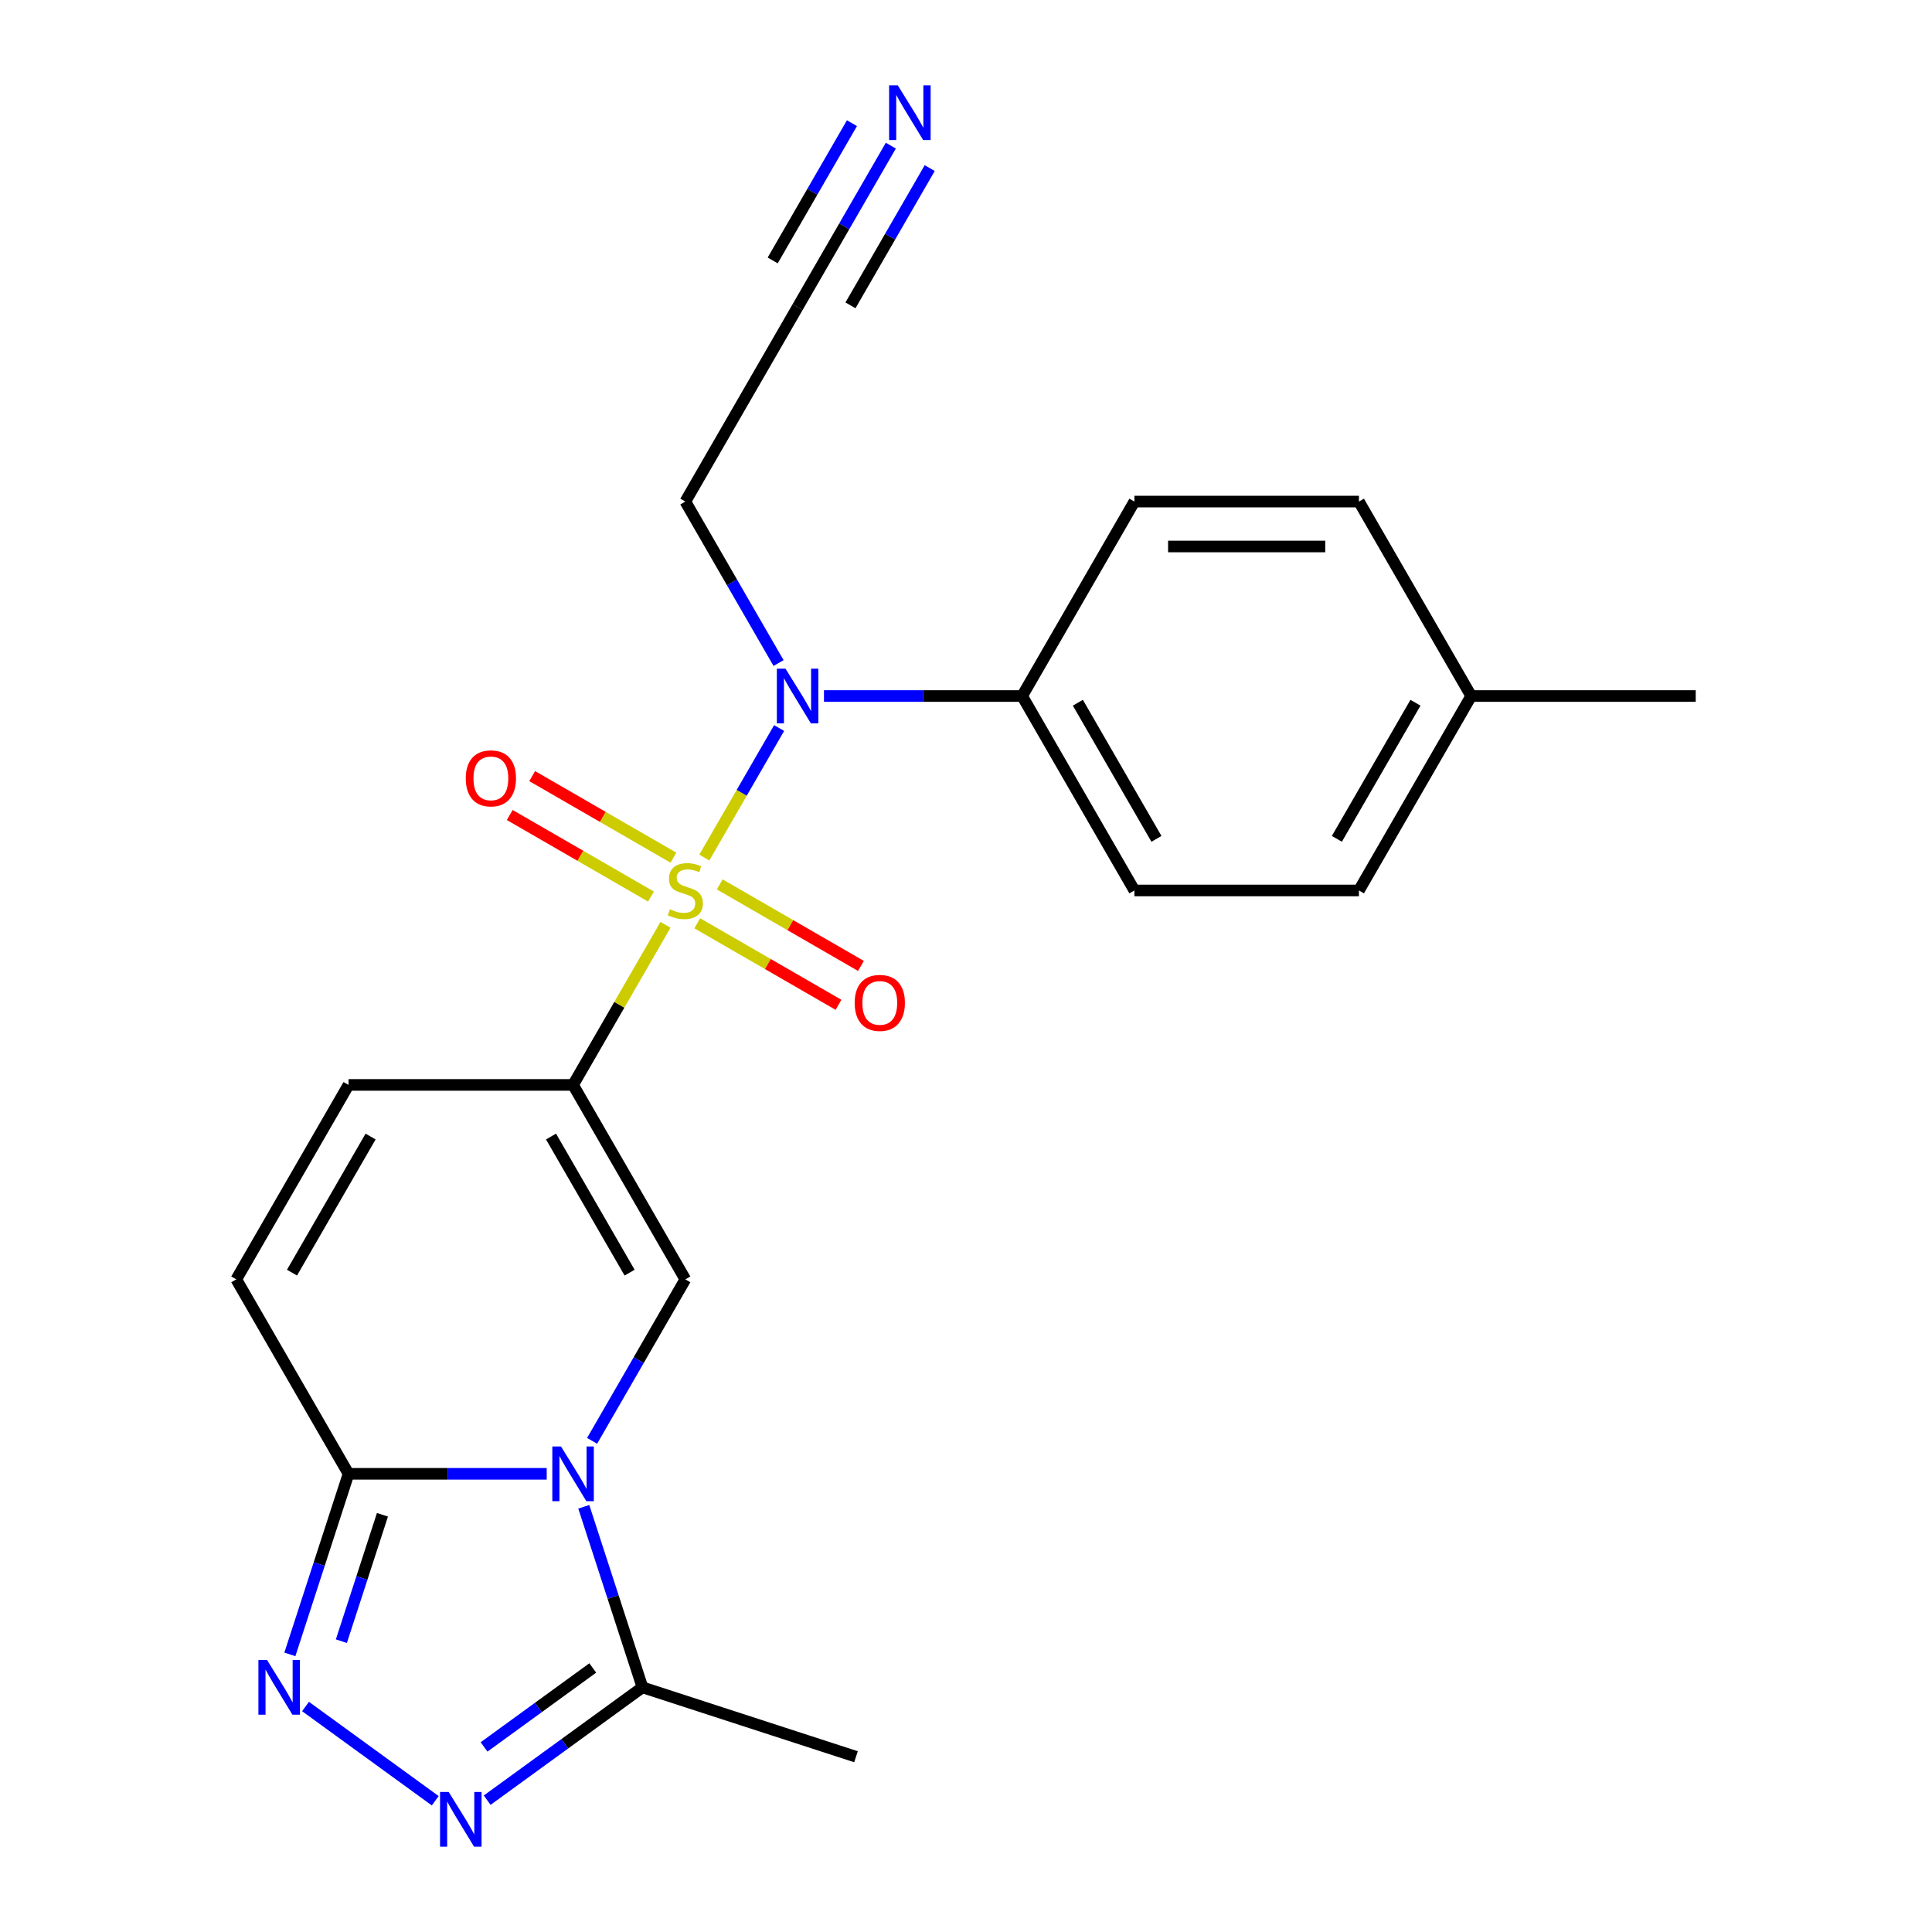 <?xml version='1.0' encoding='iso-8859-1'?>
<svg version='1.1' baseProfile='full'
              xmlns='http://www.w3.org/2000/svg'
                      xmlns:rdkit='http://www.rdkit.org/xml'
                      xmlns:xlink='http://www.w3.org/1999/xlink'
                  xml:space='preserve'
width='1000px' height='1000px' viewBox='0 0 1000 1000'>
<!-- END OF HEADER -->
<rect style='opacity:1.0;fill:#FFFFFF;stroke:none' width='1000' height='1000' x='0' y='0'> </rect>
<path class='bond-0' d='M 344.461,478.689 L 320.541,520.12' style='fill:none;fill-rule:evenodd;stroke:#CCCC00;stroke-width:6px;stroke-linecap:butt;stroke-linejoin:miter;stroke-opacity:1' />
<path class='bond-0' d='M 320.541,520.12 L 296.621,561.55' style='fill:none;fill-rule:evenodd;stroke:#000000;stroke-width:6px;stroke-linecap:butt;stroke-linejoin:miter;stroke-opacity:1' />
<path class='bond-6' d='M 364.559,443.878 L 383.914,410.355' style='fill:none;fill-rule:evenodd;stroke:#CCCC00;stroke-width:6px;stroke-linecap:butt;stroke-linejoin:miter;stroke-opacity:1' />
<path class='bond-6' d='M 383.914,410.355 L 403.268,376.831' style='fill:none;fill-rule:evenodd;stroke:#0000FF;stroke-width:6px;stroke-linecap:butt;stroke-linejoin:miter;stroke-opacity:1' />
<path class='bond-11' d='M 360.904,477.888 L 397.455,498.991' style='fill:none;fill-rule:evenodd;stroke:#CCCC00;stroke-width:6px;stroke-linecap:butt;stroke-linejoin:miter;stroke-opacity:1' />
<path class='bond-11' d='M 397.455,498.991 L 434.005,520.094' style='fill:none;fill-rule:evenodd;stroke:#FF0000;stroke-width:6px;stroke-linecap:butt;stroke-linejoin:miter;stroke-opacity:1' />
<path class='bond-11' d='M 372.525,457.759 L 409.076,478.862' style='fill:none;fill-rule:evenodd;stroke:#CCCC00;stroke-width:6px;stroke-linecap:butt;stroke-linejoin:miter;stroke-opacity:1' />
<path class='bond-11' d='M 409.076,478.862 L 445.627,499.964' style='fill:none;fill-rule:evenodd;stroke:#FF0000;stroke-width:6px;stroke-linecap:butt;stroke-linejoin:miter;stroke-opacity:1' />
<path class='bond-12' d='M 348.555,443.919 L 312.004,422.817' style='fill:none;fill-rule:evenodd;stroke:#CCCC00;stroke-width:6px;stroke-linecap:butt;stroke-linejoin:miter;stroke-opacity:1' />
<path class='bond-12' d='M 312.004,422.817 L 275.453,401.714' style='fill:none;fill-rule:evenodd;stroke:#FF0000;stroke-width:6px;stroke-linecap:butt;stroke-linejoin:miter;stroke-opacity:1' />
<path class='bond-12' d='M 336.933,464.049 L 300.382,442.946' style='fill:none;fill-rule:evenodd;stroke:#CCCC00;stroke-width:6px;stroke-linecap:butt;stroke-linejoin:miter;stroke-opacity:1' />
<path class='bond-12' d='M 300.382,442.946 L 263.831,421.843' style='fill:none;fill-rule:evenodd;stroke:#FF0000;stroke-width:6px;stroke-linecap:butt;stroke-linejoin:miter;stroke-opacity:1' />
<path class='bond-2' d='M 296.621,561.55 L 354.729,662.197' style='fill:none;fill-rule:evenodd;stroke:#000000;stroke-width:6px;stroke-linecap:butt;stroke-linejoin:miter;stroke-opacity:1' />
<path class='bond-2' d='M 285.208,588.269 L 325.884,658.722' style='fill:none;fill-rule:evenodd;stroke:#000000;stroke-width:6px;stroke-linecap:butt;stroke-linejoin:miter;stroke-opacity:1' />
<path class='bond-8' d='M 296.621,561.55 L 180.404,561.55' style='fill:none;fill-rule:evenodd;stroke:#000000;stroke-width:6px;stroke-linecap:butt;stroke-linejoin:miter;stroke-opacity:1' />
<path class='bond-1' d='M 306.473,745.778 L 330.601,703.988' style='fill:none;fill-rule:evenodd;stroke:#0000FF;stroke-width:6px;stroke-linecap:butt;stroke-linejoin:miter;stroke-opacity:1' />
<path class='bond-1' d='M 330.601,703.988 L 354.729,662.197' style='fill:none;fill-rule:evenodd;stroke:#000000;stroke-width:6px;stroke-linecap:butt;stroke-linejoin:miter;stroke-opacity:1' />
<path class='bond-7' d='M 302.166,779.909 L 317.35,826.641' style='fill:none;fill-rule:evenodd;stroke:#0000FF;stroke-width:6px;stroke-linecap:butt;stroke-linejoin:miter;stroke-opacity:1' />
<path class='bond-7' d='M 317.35,826.641 L 332.534,873.372' style='fill:none;fill-rule:evenodd;stroke:#000000;stroke-width:6px;stroke-linecap:butt;stroke-linejoin:miter;stroke-opacity:1' />
<path class='bond-23' d='M 282.975,762.844 L 231.69,762.844' style='fill:none;fill-rule:evenodd;stroke:#0000FF;stroke-width:6px;stroke-linecap:butt;stroke-linejoin:miter;stroke-opacity:1' />
<path class='bond-23' d='M 231.69,762.844 L 180.404,762.844' style='fill:none;fill-rule:evenodd;stroke:#000000;stroke-width:6px;stroke-linecap:butt;stroke-linejoin:miter;stroke-opacity:1' />
<path class='bond-3' d='M 180.404,762.844 L 122.296,662.197' style='fill:none;fill-rule:evenodd;stroke:#000000;stroke-width:6px;stroke-linecap:butt;stroke-linejoin:miter;stroke-opacity:1' />
<path class='bond-4' d='M 180.404,762.844 L 165.22,809.575' style='fill:none;fill-rule:evenodd;stroke:#000000;stroke-width:6px;stroke-linecap:butt;stroke-linejoin:miter;stroke-opacity:1' />
<path class='bond-4' d='M 165.22,809.575 L 150.036,856.307' style='fill:none;fill-rule:evenodd;stroke:#0000FF;stroke-width:6px;stroke-linecap:butt;stroke-linejoin:miter;stroke-opacity:1' />
<path class='bond-4' d='M 197.955,784.046 L 187.326,816.758' style='fill:none;fill-rule:evenodd;stroke:#000000;stroke-width:6px;stroke-linecap:butt;stroke-linejoin:miter;stroke-opacity:1' />
<path class='bond-4' d='M 187.326,816.758 L 176.697,849.47' style='fill:none;fill-rule:evenodd;stroke:#0000FF;stroke-width:6px;stroke-linecap:butt;stroke-linejoin:miter;stroke-opacity:1' />
<path class='bond-25' d='M 158.137,883.286 L 225.289,932.075' style='fill:none;fill-rule:evenodd;stroke:#0000FF;stroke-width:6px;stroke-linecap:butt;stroke-linejoin:miter;stroke-opacity:1' />
<path class='bond-5' d='M 252.158,931.769 L 292.346,902.571' style='fill:none;fill-rule:evenodd;stroke:#0000FF;stroke-width:6px;stroke-linecap:butt;stroke-linejoin:miter;stroke-opacity:1' />
<path class='bond-5' d='M 292.346,902.571 L 332.534,873.372' style='fill:none;fill-rule:evenodd;stroke:#000000;stroke-width:6px;stroke-linecap:butt;stroke-linejoin:miter;stroke-opacity:1' />
<path class='bond-5' d='M 250.552,904.205 L 278.684,883.766' style='fill:none;fill-rule:evenodd;stroke:#0000FF;stroke-width:6px;stroke-linecap:butt;stroke-linejoin:miter;stroke-opacity:1' />
<path class='bond-5' d='M 278.684,883.766 L 306.815,863.328' style='fill:none;fill-rule:evenodd;stroke:#000000;stroke-width:6px;stroke-linecap:butt;stroke-linejoin:miter;stroke-opacity:1' />
<path class='bond-14' d='M 426.483,360.257 L 477.769,360.257' style='fill:none;fill-rule:evenodd;stroke:#0000FF;stroke-width:6px;stroke-linecap:butt;stroke-linejoin:miter;stroke-opacity:1' />
<path class='bond-14' d='M 477.769,360.257 L 529.054,360.257' style='fill:none;fill-rule:evenodd;stroke:#000000;stroke-width:6px;stroke-linecap:butt;stroke-linejoin:miter;stroke-opacity:1' />
<path class='bond-15' d='M 402.985,343.192 L 378.857,301.401' style='fill:none;fill-rule:evenodd;stroke:#0000FF;stroke-width:6px;stroke-linecap:butt;stroke-linejoin:miter;stroke-opacity:1' />
<path class='bond-15' d='M 378.857,301.401 L 354.729,259.61' style='fill:none;fill-rule:evenodd;stroke:#000000;stroke-width:6px;stroke-linecap:butt;stroke-linejoin:miter;stroke-opacity:1' />
<path class='bond-21' d='M 332.534,873.372 L 443.062,909.285' style='fill:none;fill-rule:evenodd;stroke:#000000;stroke-width:6px;stroke-linecap:butt;stroke-linejoin:miter;stroke-opacity:1' />
<path class='bond-9' d='M 180.404,561.55 L 122.296,662.197' style='fill:none;fill-rule:evenodd;stroke:#000000;stroke-width:6px;stroke-linecap:butt;stroke-linejoin:miter;stroke-opacity:1' />
<path class='bond-9' d='M 191.817,588.269 L 151.141,658.722' style='fill:none;fill-rule:evenodd;stroke:#000000;stroke-width:6px;stroke-linecap:butt;stroke-linejoin:miter;stroke-opacity:1' />
<path class='bond-10' d='M 461.093,75.383 L 436.965,117.173' style='fill:none;fill-rule:evenodd;stroke:#0000FF;stroke-width:6px;stroke-linecap:butt;stroke-linejoin:miter;stroke-opacity:1' />
<path class='bond-10' d='M 436.965,117.173 L 412.837,158.964' style='fill:none;fill-rule:evenodd;stroke:#000000;stroke-width:6px;stroke-linecap:butt;stroke-linejoin:miter;stroke-opacity:1' />
<path class='bond-10' d='M 440.964,63.761 L 420.455,99.283' style='fill:none;fill-rule:evenodd;stroke:#0000FF;stroke-width:6px;stroke-linecap:butt;stroke-linejoin:miter;stroke-opacity:1' />
<path class='bond-10' d='M 420.455,99.283 L 399.946,134.805' style='fill:none;fill-rule:evenodd;stroke:#000000;stroke-width:6px;stroke-linecap:butt;stroke-linejoin:miter;stroke-opacity:1' />
<path class='bond-10' d='M 481.222,87.004 L 460.714,122.526' style='fill:none;fill-rule:evenodd;stroke:#0000FF;stroke-width:6px;stroke-linecap:butt;stroke-linejoin:miter;stroke-opacity:1' />
<path class='bond-10' d='M 460.714,122.526 L 440.205,158.048' style='fill:none;fill-rule:evenodd;stroke:#000000;stroke-width:6px;stroke-linecap:butt;stroke-linejoin:miter;stroke-opacity:1' />
<path class='bond-13' d='M 412.837,158.964 L 354.729,259.61' style='fill:none;fill-rule:evenodd;stroke:#000000;stroke-width:6px;stroke-linecap:butt;stroke-linejoin:miter;stroke-opacity:1' />
<path class='bond-16' d='M 529.054,360.257 L 587.163,460.904' style='fill:none;fill-rule:evenodd;stroke:#000000;stroke-width:6px;stroke-linecap:butt;stroke-linejoin:miter;stroke-opacity:1' />
<path class='bond-16' d='M 557.9,363.732 L 598.576,434.185' style='fill:none;fill-rule:evenodd;stroke:#000000;stroke-width:6px;stroke-linecap:butt;stroke-linejoin:miter;stroke-opacity:1' />
<path class='bond-17' d='M 529.054,360.257 L 587.163,259.61' style='fill:none;fill-rule:evenodd;stroke:#000000;stroke-width:6px;stroke-linecap:butt;stroke-linejoin:miter;stroke-opacity:1' />
<path class='bond-19' d='M 587.163,460.904 L 703.379,460.904' style='fill:none;fill-rule:evenodd;stroke:#000000;stroke-width:6px;stroke-linecap:butt;stroke-linejoin:miter;stroke-opacity:1' />
<path class='bond-18' d='M 587.163,259.61 L 703.379,259.61' style='fill:none;fill-rule:evenodd;stroke:#000000;stroke-width:6px;stroke-linecap:butt;stroke-linejoin:miter;stroke-opacity:1' />
<path class='bond-18' d='M 604.595,282.854 L 685.947,282.854' style='fill:none;fill-rule:evenodd;stroke:#000000;stroke-width:6px;stroke-linecap:butt;stroke-linejoin:miter;stroke-opacity:1' />
<path class='bond-20' d='M 703.379,259.61 L 761.488,360.257' style='fill:none;fill-rule:evenodd;stroke:#000000;stroke-width:6px;stroke-linecap:butt;stroke-linejoin:miter;stroke-opacity:1' />
<path class='bond-24' d='M 703.379,460.904 L 761.488,360.257' style='fill:none;fill-rule:evenodd;stroke:#000000;stroke-width:6px;stroke-linecap:butt;stroke-linejoin:miter;stroke-opacity:1' />
<path class='bond-24' d='M 691.966,434.185 L 732.642,363.732' style='fill:none;fill-rule:evenodd;stroke:#000000;stroke-width:6px;stroke-linecap:butt;stroke-linejoin:miter;stroke-opacity:1' />
<path class='bond-22' d='M 761.488,360.257 L 877.704,360.257' style='fill:none;fill-rule:evenodd;stroke:#000000;stroke-width:6px;stroke-linecap:butt;stroke-linejoin:miter;stroke-opacity:1' />
<path  class='atom-0' d='M 346.729 470.624
Q 347.049 470.744, 348.369 471.304
Q 349.689 471.864, 351.129 472.224
Q 352.609 472.544, 354.049 472.544
Q 356.729 472.544, 358.289 471.264
Q 359.849 469.944, 359.849 467.664
Q 359.849 466.104, 359.049 465.144
Q 358.289 464.184, 357.089 463.664
Q 355.889 463.144, 353.889 462.544
Q 351.369 461.784, 349.849 461.064
Q 348.369 460.344, 347.289 458.824
Q 346.249 457.304, 346.249 454.744
Q 346.249 451.184, 348.649 448.984
Q 351.089 446.784, 355.889 446.784
Q 359.169 446.784, 362.889 448.344
L 361.969 451.424
Q 358.569 450.024, 356.009 450.024
Q 353.249 450.024, 351.729 451.184
Q 350.209 452.304, 350.249 454.264
Q 350.249 455.784, 351.009 456.704
Q 351.809 457.624, 352.929 458.144
Q 354.089 458.664, 356.009 459.264
Q 358.569 460.064, 360.089 460.864
Q 361.609 461.664, 362.689 463.304
Q 363.809 464.904, 363.809 467.664
Q 363.809 471.584, 361.169 473.704
Q 358.569 475.784, 354.209 475.784
Q 351.689 475.784, 349.769 475.224
Q 347.889 474.704, 345.649 473.784
L 346.729 470.624
' fill='#CCCC00'/>
<path  class='atom-2' d='M 290.361 748.684
L 299.641 763.684
Q 300.561 765.164, 302.041 767.844
Q 303.521 770.524, 303.601 770.684
L 303.601 748.684
L 307.361 748.684
L 307.361 777.004
L 303.481 777.004
L 293.521 760.604
Q 292.361 758.684, 291.121 756.484
Q 289.921 754.284, 289.561 753.604
L 289.561 777.004
L 285.881 777.004
L 285.881 748.684
L 290.361 748.684
' fill='#0000FF'/>
<path  class='atom-5' d='M 138.231 859.212
L 147.511 874.212
Q 148.431 875.692, 149.911 878.372
Q 151.391 881.052, 151.471 881.212
L 151.471 859.212
L 155.231 859.212
L 155.231 887.532
L 151.351 887.532
L 141.391 871.132
Q 140.231 869.212, 138.991 867.012
Q 137.791 864.812, 137.431 864.132
L 137.431 887.532
L 133.751 887.532
L 133.751 859.212
L 138.231 859.212
' fill='#0000FF'/>
<path  class='atom-6' d='M 232.252 927.523
L 241.532 942.523
Q 242.452 944.003, 243.932 946.683
Q 245.412 949.363, 245.492 949.523
L 245.492 927.523
L 249.252 927.523
L 249.252 955.843
L 245.372 955.843
L 235.412 939.443
Q 234.252 937.523, 233.012 935.323
Q 231.812 933.123, 231.452 932.443
L 231.452 955.843
L 227.772 955.843
L 227.772 927.523
L 232.252 927.523
' fill='#0000FF'/>
<path  class='atom-7' d='M 406.577 346.097
L 415.857 361.097
Q 416.777 362.577, 418.257 365.257
Q 419.737 367.937, 419.817 368.097
L 419.817 346.097
L 423.577 346.097
L 423.577 374.417
L 419.697 374.417
L 409.737 358.017
Q 408.577 356.097, 407.337 353.897
Q 406.137 351.697, 405.777 351.017
L 405.777 374.417
L 402.097 374.417
L 402.097 346.097
L 406.577 346.097
' fill='#0000FF'/>
<path  class='atom-11' d='M 464.686 44.157
L 473.966 59.157
Q 474.886 60.637, 476.366 63.317
Q 477.846 65.997, 477.926 66.157
L 477.926 44.157
L 481.686 44.157
L 481.686 72.477
L 477.806 72.477
L 467.846 56.077
Q 466.686 54.157, 465.446 51.957
Q 464.246 49.757, 463.886 49.077
L 463.886 72.477
L 460.206 72.477
L 460.206 44.157
L 464.686 44.157
' fill='#0000FF'/>
<path  class='atom-12' d='M 442.376 519.092
Q 442.376 512.292, 445.736 508.492
Q 449.096 504.692, 455.376 504.692
Q 461.656 504.692, 465.016 508.492
Q 468.376 512.292, 468.376 519.092
Q 468.376 525.972, 464.976 529.892
Q 461.576 533.772, 455.376 533.772
Q 449.136 533.772, 445.736 529.892
Q 442.376 526.012, 442.376 519.092
M 455.376 530.572
Q 459.696 530.572, 462.016 527.692
Q 464.376 524.772, 464.376 519.092
Q 464.376 513.532, 462.016 510.732
Q 459.696 507.892, 455.376 507.892
Q 451.056 507.892, 448.696 510.692
Q 446.376 513.492, 446.376 519.092
Q 446.376 524.812, 448.696 527.692
Q 451.056 530.572, 455.376 530.572
' fill='#FF0000'/>
<path  class='atom-13' d='M 241.082 402.875
Q 241.082 396.075, 244.442 392.275
Q 247.802 388.475, 254.082 388.475
Q 260.362 388.475, 263.722 392.275
Q 267.082 396.075, 267.082 402.875
Q 267.082 409.755, 263.682 413.675
Q 260.282 417.555, 254.082 417.555
Q 247.842 417.555, 244.442 413.675
Q 241.082 409.795, 241.082 402.875
M 254.082 414.355
Q 258.402 414.355, 260.722 411.475
Q 263.082 408.555, 263.082 402.875
Q 263.082 397.315, 260.722 394.515
Q 258.402 391.675, 254.082 391.675
Q 249.762 391.675, 247.402 394.475
Q 245.082 397.275, 245.082 402.875
Q 245.082 408.595, 247.402 411.475
Q 249.762 414.355, 254.082 414.355
' fill='#FF0000'/>
</svg>
